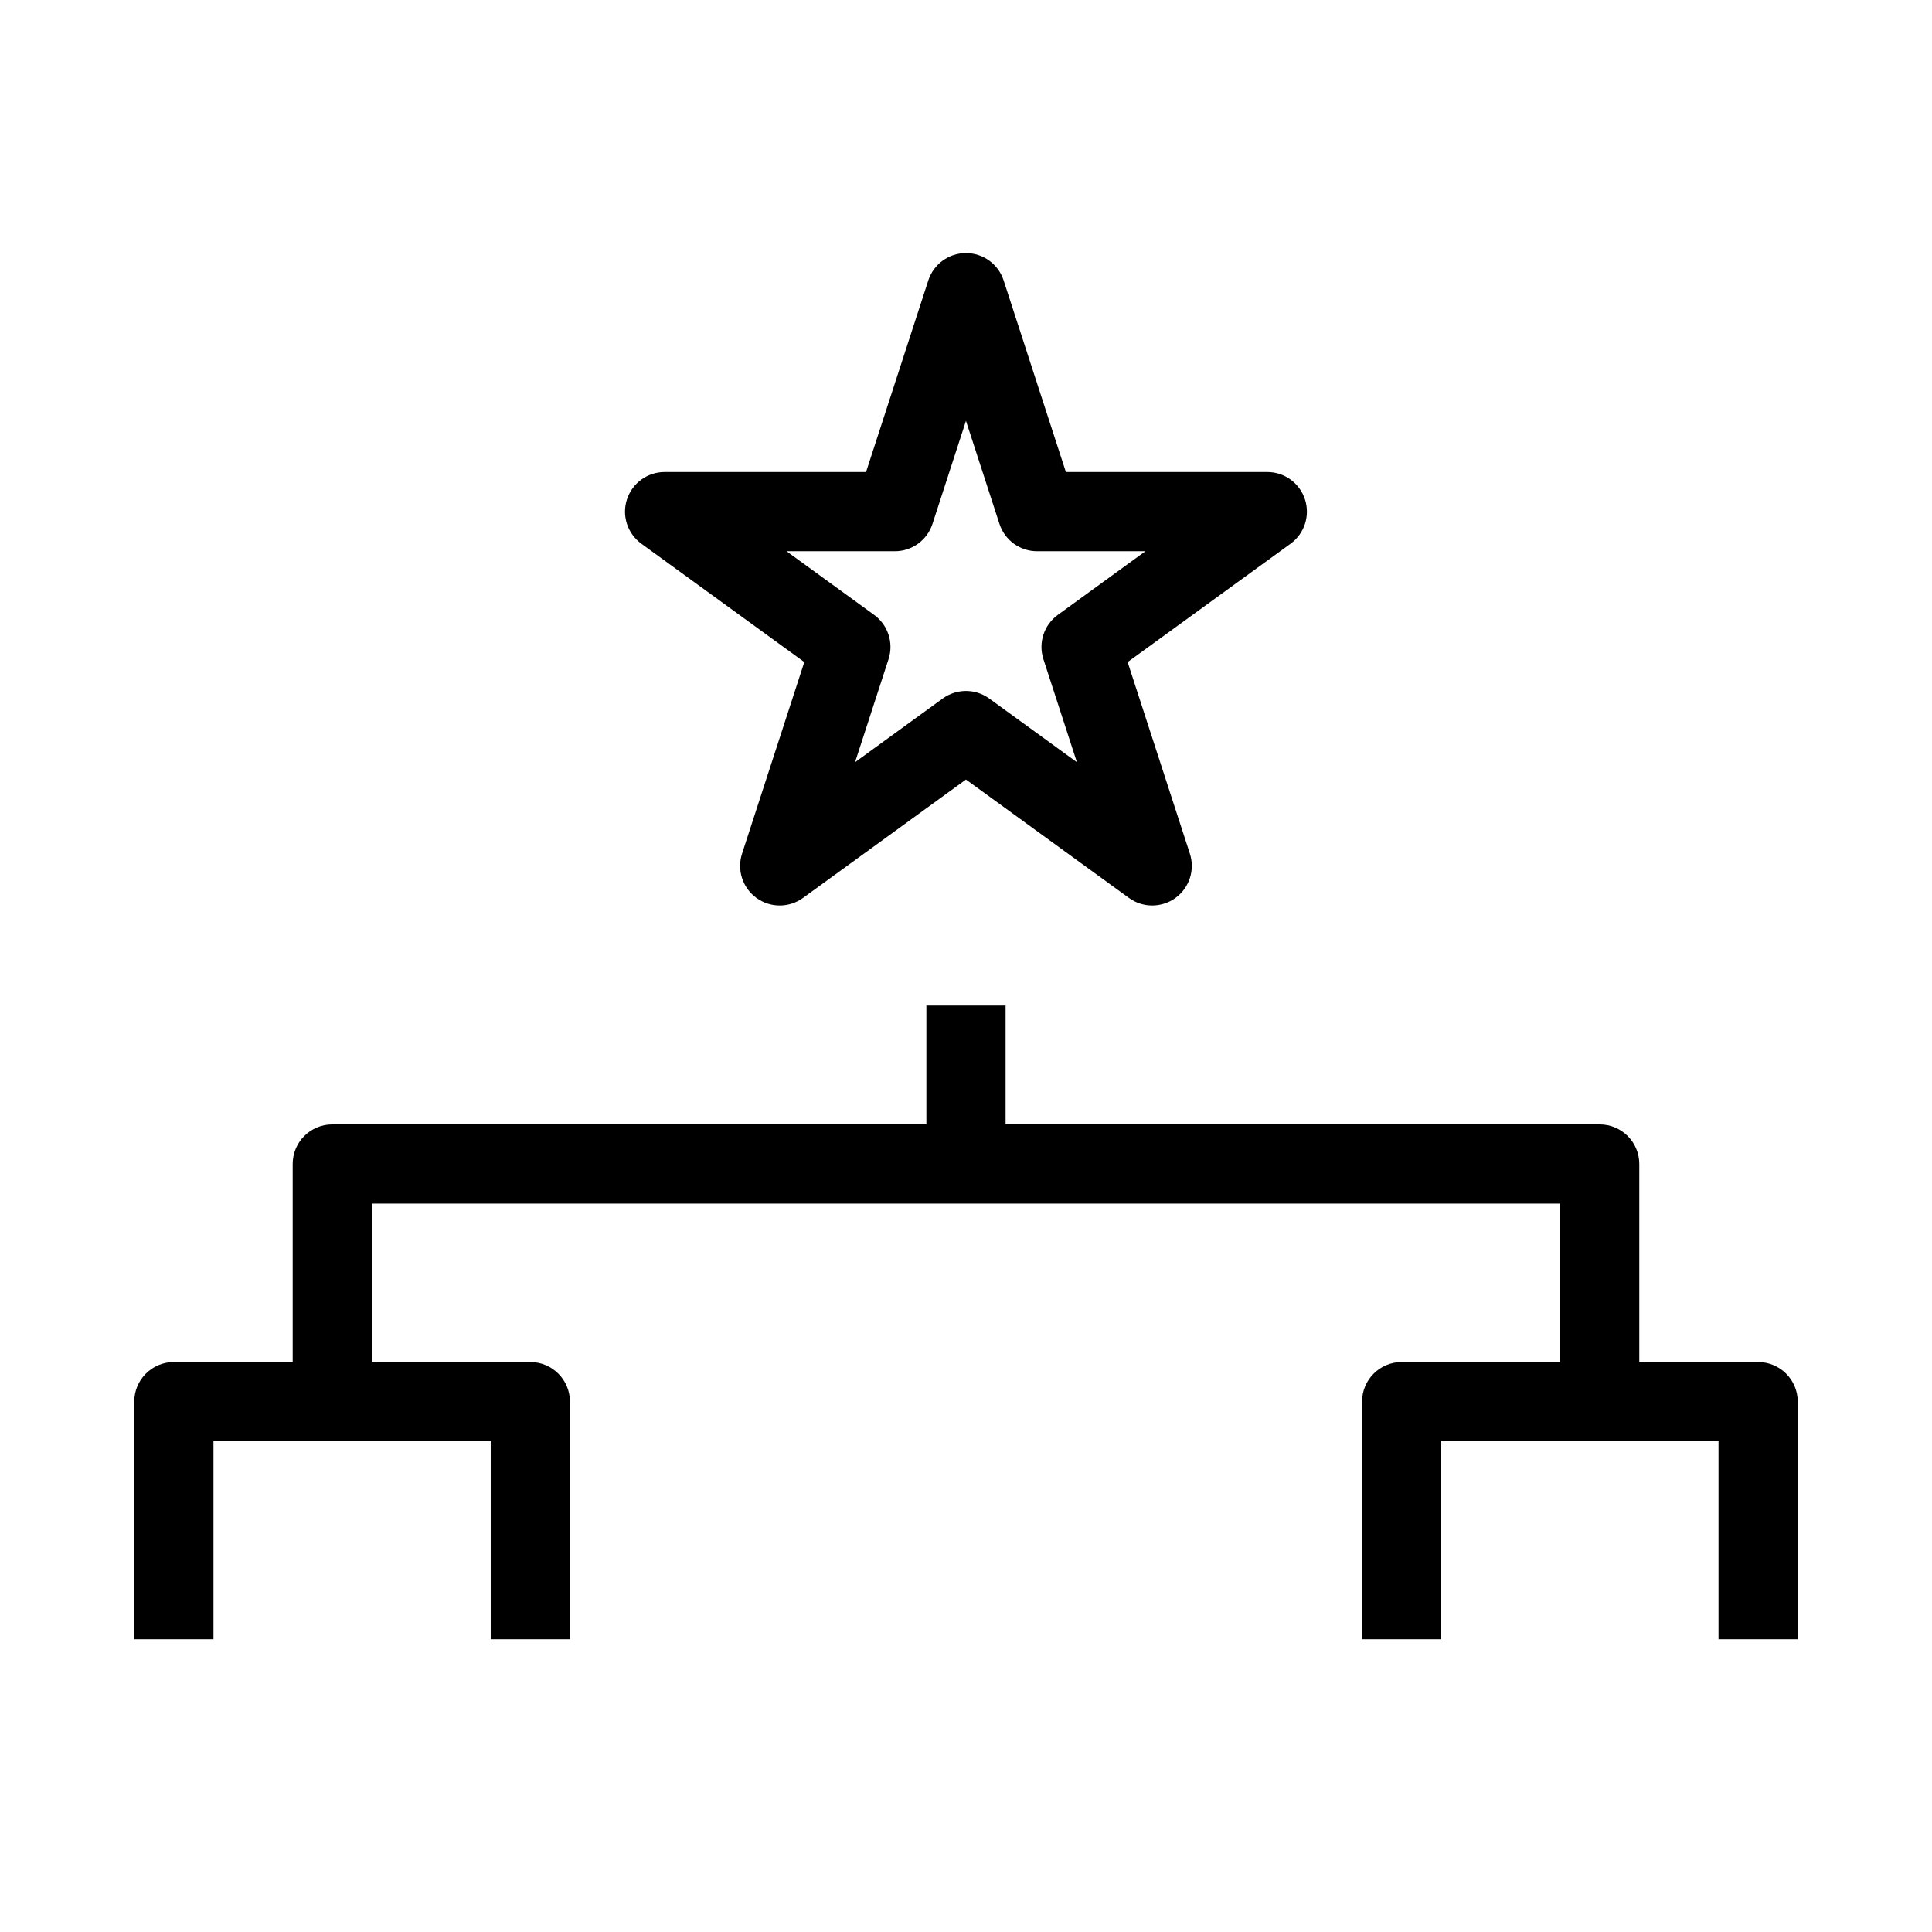 <?xml version="1.0" encoding="UTF-8"?>
<!-- Uploaded to: SVG Repo, www.svgrepo.com, Generator: SVG Repo Mixer Tools -->
<svg fill="#000000" width="800px" height="800px" version="1.1" viewBox="144 144 512 512" xmlns="http://www.w3.org/2000/svg">
 <g fill-rule="evenodd">
  <path d="m399.99 211.07c4.547 0 8.578 2.926 9.984 7.254l16.496 50.766h53.379c4.547 0 8.578 2.93 9.98 7.254 1.406 4.324-0.133 9.062-3.809 11.734l-43.188 31.375 16.496 50.77c1.406 4.324-0.137 9.062-3.812 11.734-3.68 2.672-8.66 2.672-12.34 0l-43.188-31.375-43.184 31.375c-3.68 2.672-8.66 2.672-12.34 0-3.68-2.672-5.219-7.41-3.812-11.734l16.496-50.77-43.188-31.375c-3.68-2.672-5.219-7.41-3.812-11.734s5.434-7.254 9.984-7.254h53.379l16.496-50.766c1.406-4.328 5.434-7.254 9.98-7.254zm0 44.461-8.871 27.297c-1.402 4.328-5.434 7.254-9.98 7.254h-28.703l23.223 16.871c3.676 2.672 5.219 7.41 3.812 11.734l-8.871 27.301 23.223-16.871c3.68-2.676 8.66-2.676 12.34 0l23.223 16.871-8.871-27.301c-1.406-4.324 0.133-9.062 3.812-11.734l23.223-16.871h-28.707c-4.547 0-8.578-2.926-9.98-7.254z"/>
  <path d="m389.5 441.98h-157.44c-5.797 0-10.496 4.699-10.496 10.496v62.973h20.992v-52.477h314.88v52.477h20.992v-62.973c0-5.797-4.699-10.496-10.496-10.496h-157.44v-31.488h-20.992z"/>
  <path d="m504.96 515.45c0-5.793 4.703-10.496 10.496-10.496h94.465c5.797 0 10.496 4.703 10.496 10.496v62.977h-20.992v-52.48h-73.473v52.48h-20.992z"/>
  <path d="m179.58 515.45c0-5.793 4.699-10.496 10.496-10.496h94.465c5.797 0 10.496 4.703 10.496 10.496v62.977h-20.992v-52.48h-73.473v52.48h-20.992z"/>
 </g>
</svg>